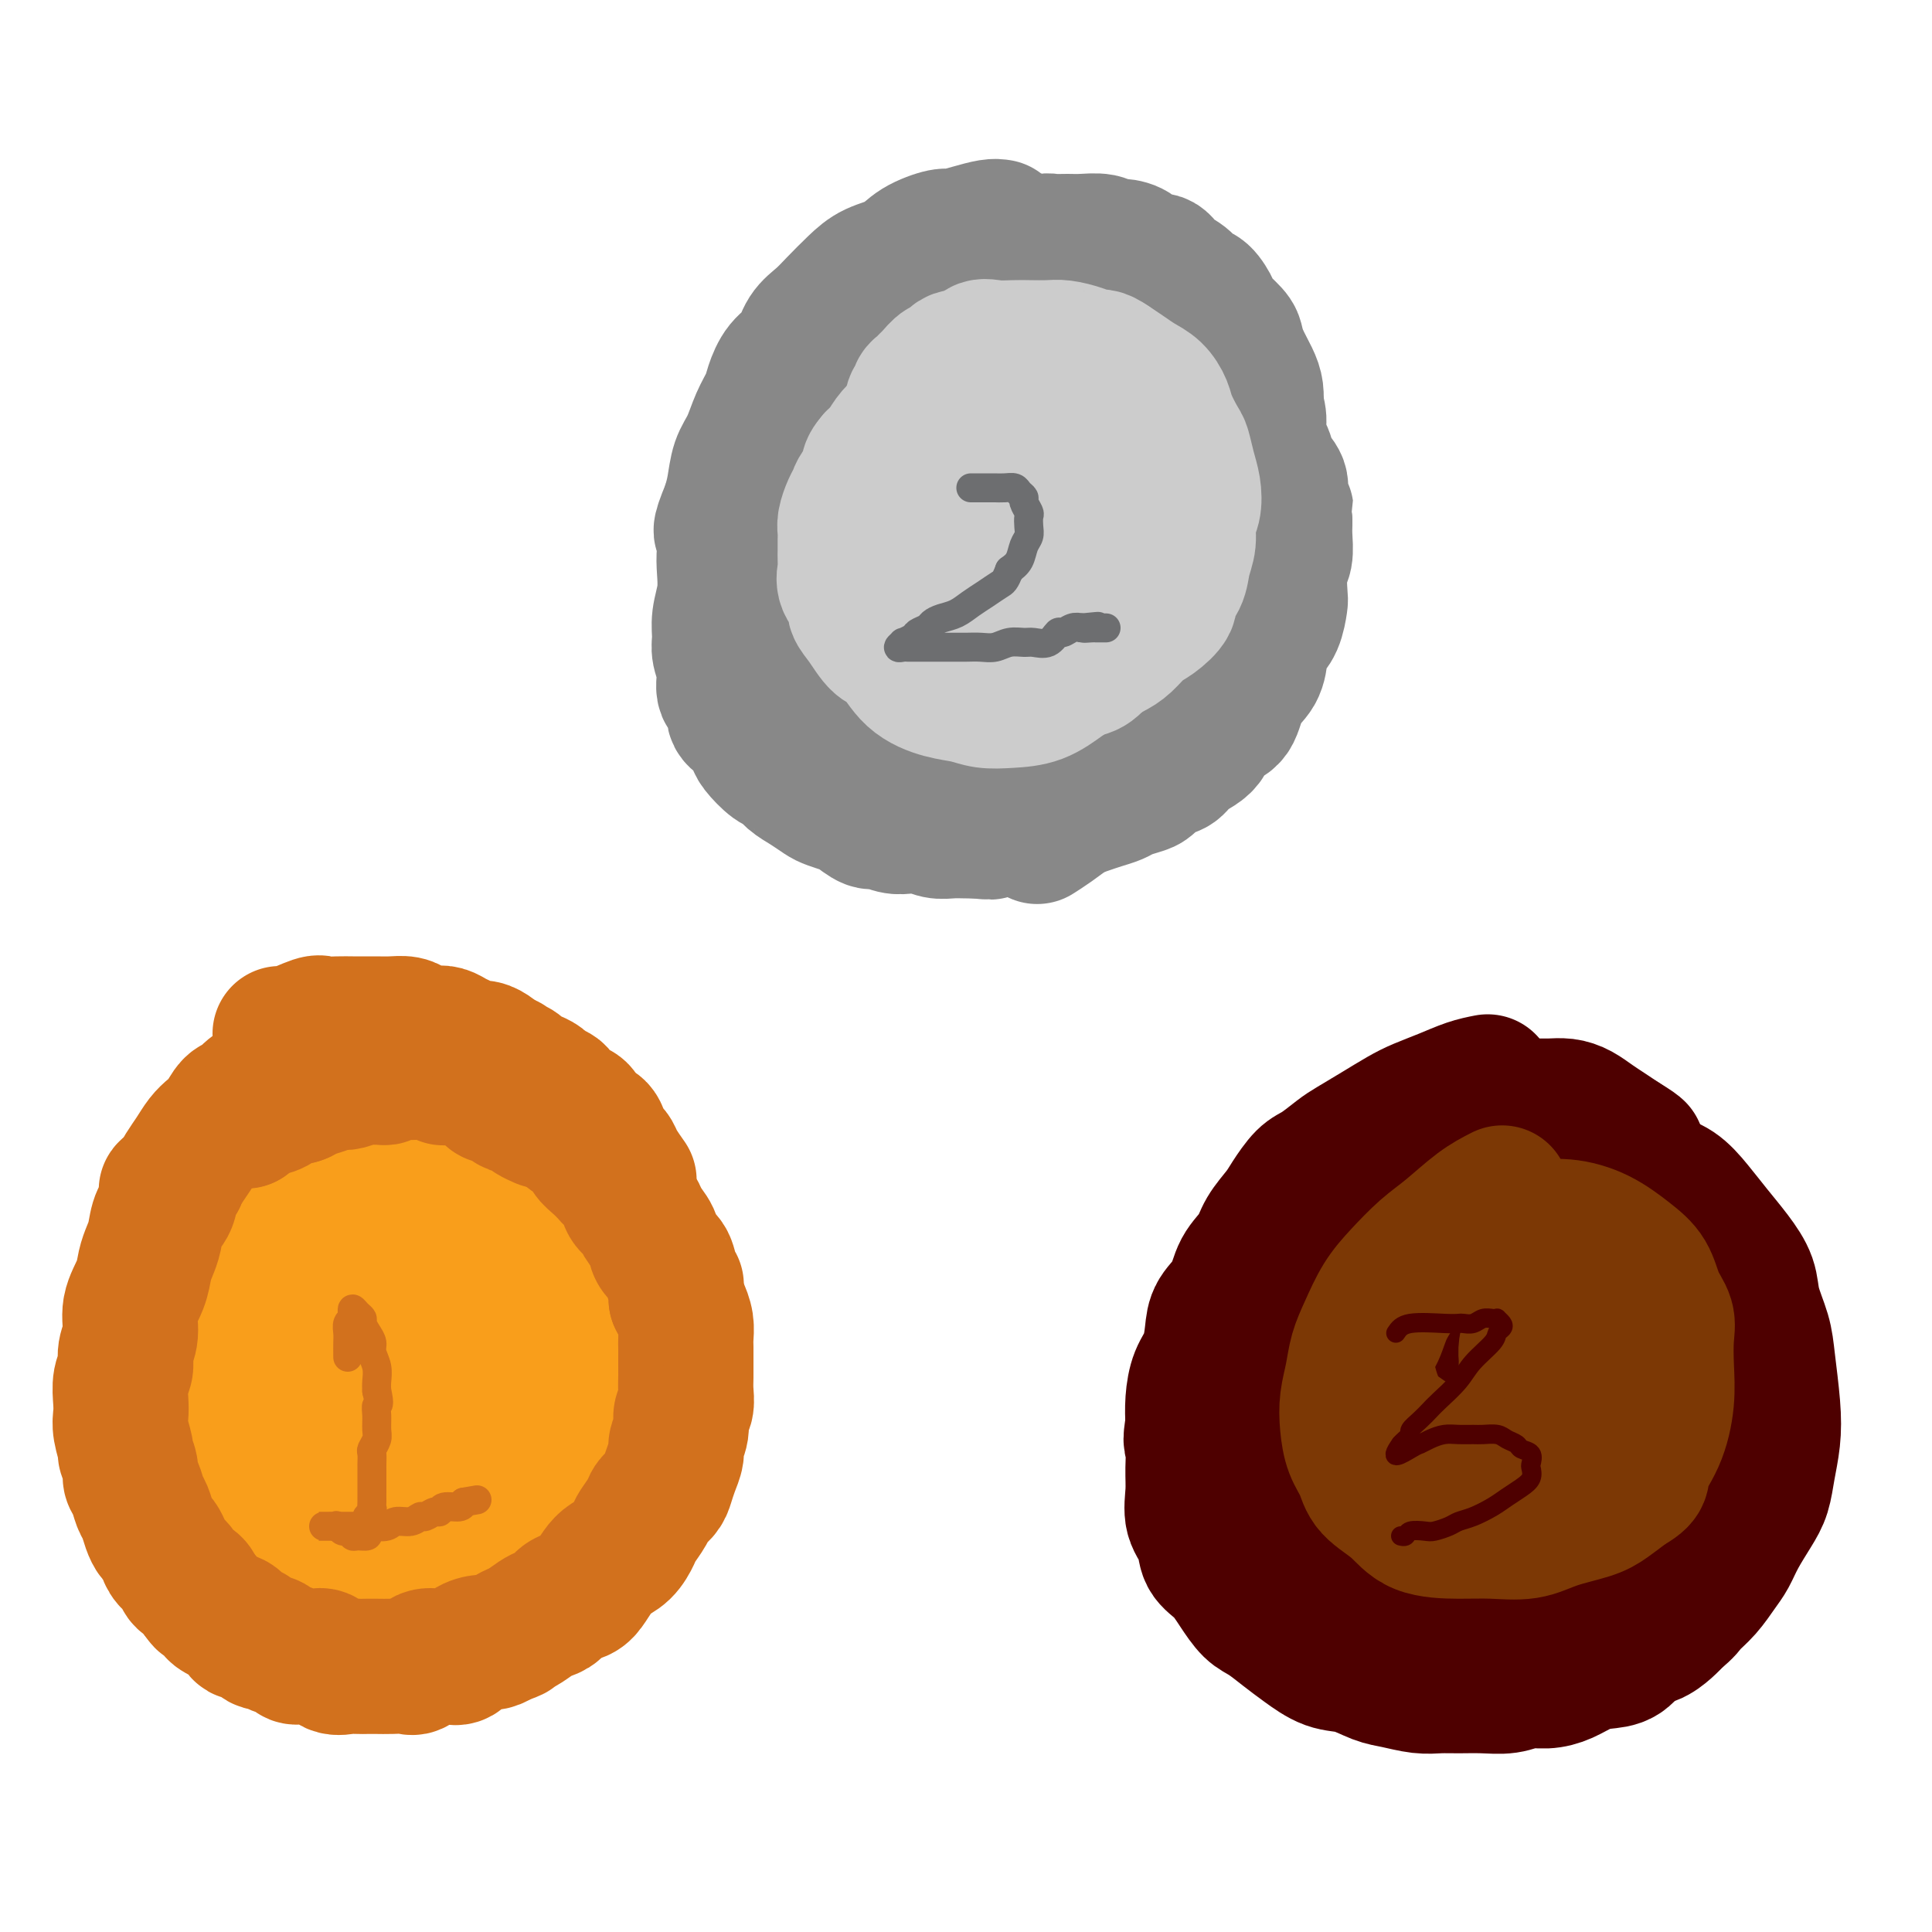 <svg viewBox='0 0 400 400' version='1.1' xmlns='http://www.w3.org/2000/svg' xmlns:xlink='http://www.w3.org/1999/xlink'><g fill='none' stroke='#F99E1B' stroke-width='28' stroke-linecap='round' stroke-linejoin='round'><path d='M68,227c-0.275,-0.103 -0.550,-0.206 -1,0c-0.450,0.206 -1.074,0.722 -2,1c-0.926,0.278 -2.153,0.318 -3,1c-0.847,0.682 -1.315,2.006 -2,3c-0.685,0.994 -1.586,1.660 -2,2c-0.414,0.340 -0.342,0.355 -1,1c-0.658,0.645 -2.046,1.920 -3,3c-0.954,1.080 -1.473,1.966 -2,3c-0.527,1.034 -1.062,2.216 -2,3c-0.938,0.784 -2.279,1.172 -3,2c-0.721,0.828 -0.822,2.098 -1,3c-0.178,0.902 -0.433,1.435 -1,2c-0.567,0.565 -1.448,1.161 -2,2c-0.552,0.839 -0.776,1.919 -1,3'/><path d='M42,256c-3.267,4.491 -1.434,2.218 -1,2c0.434,-0.218 -0.533,1.620 -1,3c-0.467,1.380 -0.436,2.302 -1,3c-0.564,0.698 -1.724,1.172 -2,2c-0.276,0.828 0.334,2.010 0,3c-0.334,0.990 -1.610,1.788 -2,3c-0.390,1.212 0.106,2.837 0,4c-0.106,1.163 -0.813,1.864 -1,3c-0.187,1.136 0.145,2.707 0,4c-0.145,1.293 -0.768,2.309 -1,3c-0.232,0.691 -0.072,1.056 0,2c0.072,0.944 0.056,2.467 0,4c-0.056,1.533 -0.150,3.077 0,4c0.150,0.923 0.546,1.226 1,2c0.454,0.774 0.966,2.020 1,3c0.034,0.980 -0.409,1.693 0,3c0.409,1.307 1.670,3.206 2,4c0.330,0.794 -0.271,0.482 0,1c0.271,0.518 1.412,1.867 2,3c0.588,1.133 0.622,2.051 1,3c0.378,0.949 1.101,1.931 2,3c0.899,1.069 1.973,2.227 3,3c1.027,0.773 2.006,1.161 3,2c0.994,0.839 2.001,2.127 3,3c0.999,0.873 1.988,1.329 3,2c1.012,0.671 2.047,1.557 3,2c0.953,0.443 1.824,0.445 3,1c1.176,0.555 2.655,1.664 4,2c1.345,0.336 2.554,-0.102 4,0c1.446,0.102 3.127,0.743 5,1c1.873,0.257 3.936,0.128 6,0'/><path d='M79,334c4.100,0.623 3.352,0.182 4,0c0.648,-0.182 2.694,-0.103 4,0c1.306,0.103 1.873,0.232 3,0c1.127,-0.232 2.813,-0.826 4,-1c1.187,-0.174 1.875,0.070 3,0c1.125,-0.070 2.688,-0.456 4,-1c1.312,-0.544 2.372,-1.248 4,-2c1.628,-0.752 3.825,-1.552 5,-2c1.175,-0.448 1.330,-0.543 2,-1c0.670,-0.457 1.856,-1.277 3,-2c1.144,-0.723 2.247,-1.349 3,-2c0.753,-0.651 1.157,-1.329 2,-2c0.843,-0.671 2.127,-1.337 3,-2c0.873,-0.663 1.337,-1.322 2,-2c0.663,-0.678 1.526,-1.373 2,-2c0.474,-0.627 0.561,-1.186 1,-2c0.439,-0.814 1.231,-1.884 2,-3c0.769,-1.116 1.515,-2.279 2,-3c0.485,-0.721 0.708,-1.001 1,-2c0.292,-0.999 0.653,-2.718 1,-4c0.347,-1.282 0.682,-2.128 1,-3c0.318,-0.872 0.621,-1.769 1,-3c0.379,-1.231 0.836,-2.797 1,-4c0.164,-1.203 0.036,-2.044 0,-3c-0.036,-0.956 0.020,-2.027 0,-3c-0.020,-0.973 -0.117,-1.849 0,-3c0.117,-1.151 0.449,-2.576 0,-4c-0.449,-1.424 -1.677,-2.846 -2,-4c-0.323,-1.154 0.259,-2.042 0,-3c-0.259,-0.958 -1.360,-1.988 -2,-3c-0.640,-1.012 -0.820,-2.006 -1,-3'/><path d='M132,265c-1.136,-4.723 -1.477,-3.530 -2,-4c-0.523,-0.470 -1.227,-2.604 -2,-4c-0.773,-1.396 -1.615,-2.054 -2,-3c-0.385,-0.946 -0.315,-2.179 -1,-3c-0.685,-0.821 -2.126,-1.231 -3,-2c-0.874,-0.769 -1.182,-1.896 -2,-3c-0.818,-1.104 -2.147,-2.183 -3,-3c-0.853,-0.817 -1.229,-1.370 -2,-2c-0.771,-0.630 -1.937,-1.337 -3,-2c-1.063,-0.663 -2.024,-1.282 -3,-2c-0.976,-0.718 -1.967,-1.536 -3,-2c-1.033,-0.464 -2.109,-0.573 -3,-1c-0.891,-0.427 -1.596,-1.172 -3,-2c-1.404,-0.828 -3.506,-1.738 -5,-2c-1.494,-0.262 -2.381,0.126 -3,0c-0.619,-0.126 -0.971,-0.766 -2,-1c-1.029,-0.234 -2.735,-0.063 -4,0c-1.265,0.063 -2.089,0.019 -3,0c-0.911,-0.019 -1.910,-0.012 -3,0c-1.090,0.012 -2.270,0.031 -3,0c-0.730,-0.031 -1.011,-0.111 -2,0c-0.989,0.111 -2.687,0.413 -4,1c-1.313,0.587 -2.242,1.458 -3,2c-0.758,0.542 -1.344,0.754 -2,1c-0.656,0.246 -1.382,0.527 -2,1c-0.618,0.473 -1.129,1.137 -2,2c-0.871,0.863 -2.104,1.925 -3,3c-0.896,1.075 -1.457,2.165 -2,3c-0.543,0.835 -1.069,1.417 -2,2c-0.931,0.583 -2.266,1.167 -3,2c-0.734,0.833 -0.867,1.917 -1,3'/><path d='M51,249c-3.293,3.232 -1.526,1.810 -1,2c0.526,0.190 -0.188,1.990 -1,3c-0.812,1.010 -1.720,1.230 -2,2c-0.280,0.770 0.068,2.089 0,3c-0.068,0.911 -0.553,1.414 -1,2c-0.447,0.586 -0.856,1.255 -1,2c-0.144,0.745 -0.025,1.565 0,2c0.025,0.435 -0.046,0.484 0,1c0.046,0.516 0.208,1.500 0,2c-0.208,0.500 -0.788,0.515 -1,1c-0.212,0.485 -0.057,1.440 0,2c0.057,0.560 0.016,0.727 0,1c-0.016,0.273 -0.005,0.654 0,1c0.005,0.346 0.005,0.657 0,1c-0.005,0.343 -0.015,0.719 0,1c0.015,0.281 0.056,0.467 0,1c-0.056,0.533 -0.207,1.413 0,2c0.207,0.587 0.774,0.882 1,1c0.226,0.118 0.113,0.059 0,0'/><path d='M97,246c-1.180,0.269 -2.360,0.539 -4,1c-1.640,0.461 -3.741,1.114 -5,2c-1.259,0.886 -1.677,2.005 -3,3c-1.323,0.995 -3.552,1.868 -5,3c-1.448,1.132 -2.115,2.525 -3,4c-0.885,1.475 -1.988,3.032 -3,5c-1.012,1.968 -1.933,4.346 -3,7c-1.067,2.654 -2.280,5.585 -3,9c-0.720,3.415 -0.948,7.316 -1,11c-0.052,3.684 0.071,7.153 0,10c-0.071,2.847 -0.335,5.072 0,7c0.335,1.928 1.268,3.557 2,5c0.732,1.443 1.261,2.698 3,4c1.739,1.302 4.687,2.649 8,4c3.313,1.351 6.991,2.705 10,3c3.009,0.295 5.347,-0.469 8,-1c2.653,-0.531 5.620,-0.830 8,-2c2.380,-1.170 4.174,-3.210 6,-5c1.826,-1.790 3.684,-3.328 5,-5c1.316,-1.672 2.090,-3.478 3,-6c0.910,-2.522 1.955,-5.761 3,-9'/><path d='M123,296c1.127,-3.829 0.943,-5.901 1,-8c0.057,-2.099 0.354,-4.224 0,-6c-0.354,-1.776 -1.360,-3.204 -2,-5c-0.640,-1.796 -0.916,-3.959 -2,-6c-1.084,-2.041 -2.977,-3.958 -5,-6c-2.023,-2.042 -4.178,-4.208 -6,-6c-1.822,-1.792 -3.313,-3.209 -5,-4c-1.687,-0.791 -3.570,-0.957 -5,-1c-1.430,-0.043 -2.406,0.037 -4,0c-1.594,-0.037 -3.807,-0.191 -6,0c-2.193,0.191 -4.368,0.729 -6,1c-1.632,0.271 -2.721,0.276 -4,1c-1.279,0.724 -2.748,2.166 -4,3c-1.252,0.834 -2.286,1.059 -3,2c-0.714,0.941 -1.106,2.598 -2,4c-0.894,1.402 -2.288,2.548 -3,4c-0.712,1.452 -0.740,3.210 -1,5c-0.260,1.790 -0.751,3.612 -1,6c-0.249,2.388 -0.257,5.343 0,8c0.257,2.657 0.779,5.017 1,7c0.221,1.983 0.140,3.590 1,5c0.860,1.410 2.662,2.624 4,4c1.338,1.376 2.211,2.914 4,4c1.789,1.086 4.493,1.719 7,2c2.507,0.281 4.817,0.211 7,0c2.183,-0.211 4.238,-0.562 6,-1c1.762,-0.438 3.229,-0.963 5,-2c1.771,-1.037 3.846,-2.587 5,-4c1.154,-1.413 1.388,-2.688 2,-4c0.612,-1.312 1.604,-2.661 2,-4c0.396,-1.339 0.198,-2.670 0,-4'/><path d='M109,291c1.313,-3.718 0.095,-5.013 -1,-7c-1.095,-1.987 -2.068,-4.665 -3,-7c-0.932,-2.335 -1.823,-4.326 -3,-6c-1.177,-1.674 -2.639,-3.030 -4,-4c-1.361,-0.970 -2.621,-1.553 -4,-2c-1.379,-0.447 -2.879,-0.757 -5,-1c-2.121,-0.243 -4.865,-0.418 -7,0c-2.135,0.418 -3.661,1.431 -6,3c-2.339,1.569 -5.492,3.694 -8,6c-2.508,2.306 -4.372,4.791 -6,7c-1.628,2.209 -3.021,4.141 -4,6c-0.979,1.859 -1.545,3.645 -2,5c-0.455,1.355 -0.800,2.279 -1,3c-0.200,0.721 -0.256,1.239 0,2c0.256,0.761 0.825,1.766 2,3c1.175,1.234 2.956,2.698 6,4c3.044,1.302 7.349,2.443 12,3c4.651,0.557 9.646,0.531 14,0c4.354,-0.531 8.066,-1.565 11,-3c2.934,-1.435 5.089,-3.269 7,-5c1.911,-1.731 3.579,-3.360 5,-5c1.421,-1.640 2.597,-3.293 3,-5c0.403,-1.707 0.035,-3.469 0,-5c-0.035,-1.531 0.264,-2.830 0,-4c-0.264,-1.170 -1.092,-2.209 -2,-3c-0.908,-0.791 -1.898,-1.334 -3,-2c-1.102,-0.666 -2.317,-1.455 -3,-2c-0.683,-0.545 -0.832,-0.847 -2,-1c-1.168,-0.153 -3.353,-0.157 -5,0c-1.647,0.157 -2.756,0.473 -4,1c-1.244,0.527 -2.622,1.263 -4,2'/><path d='M92,274c-3.061,0.784 -3.213,1.743 -4,3c-0.787,1.257 -2.208,2.812 -3,4c-0.792,1.188 -0.953,2.010 -1,3c-0.047,0.990 0.021,2.147 0,3c-0.021,0.853 -0.130,1.403 0,2c0.130,0.597 0.500,1.240 1,2c0.500,0.760 1.131,1.638 2,2c0.869,0.362 1.978,0.209 3,0c1.022,-0.209 1.957,-0.475 3,-1c1.043,-0.525 2.193,-1.311 3,-2c0.807,-0.689 1.271,-1.281 2,-2c0.729,-0.719 1.722,-1.565 2,-2c0.278,-0.435 -0.158,-0.459 0,-1c0.158,-0.541 0.912,-1.599 1,-2c0.088,-0.401 -0.490,-0.144 -1,0c-0.510,0.144 -0.953,0.174 -2,0c-1.047,-0.174 -2.697,-0.552 -4,0c-1.303,0.552 -2.260,2.035 -3,3c-0.740,0.965 -1.264,1.414 -2,2c-0.736,0.586 -1.684,1.309 -2,2c-0.316,0.691 0.002,1.349 0,2c-0.002,0.651 -0.323,1.295 0,2c0.323,0.705 1.290,1.473 2,2c0.710,0.527 1.163,0.814 2,1c0.837,0.186 2.056,0.270 3,0c0.944,-0.270 1.612,-0.896 2,-1c0.388,-0.104 0.496,0.312 1,0c0.504,-0.312 1.403,-1.352 2,-2c0.597,-0.648 0.891,-0.905 1,-1c0.109,-0.095 0.031,-0.027 0,0c-0.031,0.027 -0.016,0.014 0,0'/><path d='M89,251c-0.664,-0.091 -1.328,-0.183 -2,0c-0.672,0.183 -1.353,0.640 -2,1c-0.647,0.360 -1.259,0.623 -2,1c-0.741,0.377 -1.612,0.870 -2,1c-0.388,0.130 -0.292,-0.102 -1,0c-0.708,0.102 -2.221,0.538 -3,1c-0.779,0.462 -0.823,0.950 -1,1c-0.177,0.050 -0.485,-0.339 -1,0c-0.515,0.339 -1.236,1.404 -2,2c-0.764,0.596 -1.571,0.722 -2,1c-0.429,0.278 -0.481,0.707 -1,1c-0.519,0.293 -1.505,0.449 -2,1c-0.495,0.551 -0.497,1.496 -1,2c-0.503,0.504 -1.506,0.568 -2,1c-0.494,0.432 -0.479,1.232 -1,2c-0.521,0.768 -1.577,1.505 -2,2c-0.423,0.495 -0.211,0.747 0,1'/><path d='M62,269c-2.785,2.529 -2.248,1.850 -2,2c0.248,0.150 0.206,1.128 0,2c-0.206,0.872 -0.577,1.637 -1,2c-0.423,0.363 -0.898,0.324 -1,1c-0.102,0.676 0.169,2.068 0,3c-0.169,0.932 -0.777,1.404 -1,2c-0.223,0.596 -0.062,1.315 0,2c0.062,0.685 0.023,1.337 0,2c-0.023,0.663 -0.031,1.336 0,2c0.031,0.664 0.102,1.318 0,2c-0.102,0.682 -0.378,1.391 0,2c0.378,0.609 1.410,1.118 2,2c0.590,0.882 0.738,2.138 1,3c0.262,0.862 0.637,1.329 1,2c0.363,0.671 0.712,1.547 1,2c0.288,0.453 0.514,0.485 1,1c0.486,0.515 1.231,1.515 2,2c0.769,0.485 1.561,0.455 2,1c0.439,0.545 0.525,1.667 1,2c0.475,0.333 1.338,-0.121 2,0c0.662,0.121 1.122,0.817 2,1c0.878,0.183 2.173,-0.147 3,0c0.827,0.147 1.185,0.772 2,1c0.815,0.228 2.087,0.061 3,0c0.913,-0.061 1.466,-0.016 2,0c0.534,0.016 1.049,0.001 2,0c0.951,-0.001 2.338,0.011 3,0c0.662,-0.011 0.600,-0.044 1,0c0.400,0.044 1.261,0.166 2,0c0.739,-0.166 1.354,-0.619 2,-1c0.646,-0.381 1.323,-0.691 2,-1'/><path d='M94,306c3.667,-0.167 1.833,-0.083 0,0'/><path d='M86,253c-1.004,0.569 -2.008,1.138 -3,2c-0.992,0.862 -1.971,2.016 -3,3c-1.029,0.984 -2.107,1.798 -3,3c-0.893,1.202 -1.601,2.793 -2,4c-0.399,1.207 -0.489,2.029 -1,3c-0.511,0.971 -1.443,2.091 -2,3c-0.557,0.909 -0.737,1.609 -1,3c-0.263,1.391 -0.607,3.474 -1,5c-0.393,1.526 -0.835,2.496 -1,4c-0.165,1.504 -0.055,3.543 0,5c0.055,1.457 0.054,2.331 0,3c-0.054,0.669 -0.162,1.134 0,2c0.162,0.866 0.595,2.135 1,3c0.405,0.865 0.784,1.328 1,2c0.216,0.672 0.270,1.553 1,2c0.730,0.447 2.138,0.459 3,1c0.862,0.541 1.178,1.609 2,2c0.822,0.391 2.148,0.105 3,0c0.852,-0.105 1.229,-0.028 2,0c0.771,0.028 1.934,0.008 3,0c1.066,-0.008 2.033,-0.004 3,0'/><path d='M88,303c2.667,0.500 1.333,0.250 0,0'/></g>
<g fill='none' stroke='#D2711D' stroke-width='28' stroke-linecap='round' stroke-linejoin='round'><path d='M75,214c-0.804,0.242 -1.609,0.484 -3,1c-1.391,0.516 -3.369,1.307 -5,2c-1.631,0.693 -2.916,1.287 -4,2c-1.084,0.713 -1.967,1.543 -3,2c-1.033,0.457 -2.216,0.540 -3,1c-0.784,0.460 -1.169,1.296 -2,2c-0.831,0.704 -2.110,1.277 -3,2c-0.890,0.723 -1.393,1.596 -2,2c-0.607,0.404 -1.317,0.337 -2,1c-0.683,0.663 -1.338,2.054 -2,3c-0.662,0.946 -1.329,1.447 -2,2c-0.671,0.553 -1.345,1.159 -2,2c-0.655,0.841 -1.292,1.919 -2,3c-0.708,1.081 -1.488,2.166 -2,3c-0.512,0.834 -0.756,1.417 -1,2'/><path d='M37,244c-3.576,3.709 -2.516,1.980 -2,2c0.516,0.020 0.489,1.789 0,3c-0.489,1.211 -1.439,1.862 -2,3c-0.561,1.138 -0.733,2.761 -1,4c-0.267,1.239 -0.631,2.095 -1,3c-0.369,0.905 -0.744,1.859 -1,3c-0.256,1.141 -0.393,2.469 -1,4c-0.607,1.531 -1.683,3.266 -2,5c-0.317,1.734 0.125,3.468 0,5c-0.125,1.532 -0.818,2.861 -1,4c-0.182,1.139 0.146,2.088 0,3c-0.146,0.912 -0.767,1.786 -1,3c-0.233,1.214 -0.078,2.768 0,4c0.078,1.232 0.077,2.144 0,3c-0.077,0.856 -0.232,1.658 0,3c0.232,1.342 0.850,3.226 1,4c0.150,0.774 -0.167,0.438 0,1c0.167,0.562 0.818,2.022 1,3c0.182,0.978 -0.106,1.473 0,2c0.106,0.527 0.606,1.087 1,2c0.394,0.913 0.683,2.180 1,3c0.317,0.820 0.663,1.192 1,2c0.337,0.808 0.667,2.051 1,3c0.333,0.949 0.671,1.605 1,2c0.329,0.395 0.651,0.529 1,1c0.349,0.471 0.727,1.277 1,2c0.273,0.723 0.440,1.362 1,2c0.560,0.638 1.511,1.274 2,2c0.489,0.726 0.516,1.542 1,2c0.484,0.458 1.424,0.560 2,1c0.576,0.440 0.788,1.220 1,2'/><path d='M41,330c1.662,2.283 0.816,0.992 1,1c0.184,0.008 1.396,1.317 2,2c0.604,0.683 0.599,0.741 1,1c0.401,0.259 1.209,0.718 2,1c0.791,0.282 1.564,0.386 2,1c0.436,0.614 0.534,1.737 1,2c0.466,0.263 1.298,-0.333 2,0c0.702,0.333 1.272,1.596 2,2c0.728,0.404 1.613,-0.049 2,0c0.387,0.049 0.278,0.602 1,1c0.722,0.398 2.277,0.640 3,1c0.723,0.360 0.615,0.836 1,1c0.385,0.164 1.262,0.016 2,0c0.738,-0.016 1.338,0.101 2,0c0.662,-0.101 1.385,-0.419 2,0c0.615,0.419 1.123,1.576 2,2c0.877,0.424 2.125,0.114 3,0c0.875,-0.114 1.379,-0.031 2,0c0.621,0.031 1.360,0.010 2,0c0.640,-0.010 1.182,-0.010 2,0c0.818,0.010 1.914,0.031 3,0c1.086,-0.031 2.164,-0.114 3,0c0.836,0.114 1.432,0.425 2,0c0.568,-0.425 1.110,-1.584 2,-2c0.890,-0.416 2.129,-0.087 3,0c0.871,0.087 1.374,-0.067 2,0c0.626,0.067 1.375,0.355 2,0c0.625,-0.355 1.126,-1.353 2,-2c0.874,-0.647 2.120,-0.943 3,-1c0.880,-0.057 1.394,0.127 2,0c0.606,-0.127 1.303,-0.563 2,-1'/><path d='M104,339c3.468,-1.123 2.137,-0.930 2,-1c-0.137,-0.070 0.921,-0.404 2,-1c1.079,-0.596 2.180,-1.454 3,-2c0.820,-0.546 1.360,-0.778 2,-1c0.640,-0.222 1.379,-0.433 2,-1c0.621,-0.567 1.124,-1.489 2,-2c0.876,-0.511 2.125,-0.611 3,-1c0.875,-0.389 1.376,-1.067 2,-2c0.624,-0.933 1.370,-2.122 2,-3c0.630,-0.878 1.142,-1.446 2,-2c0.858,-0.554 2.060,-1.093 3,-2c0.940,-0.907 1.618,-2.183 2,-3c0.382,-0.817 0.470,-1.177 1,-2c0.530,-0.823 1.504,-2.110 2,-3c0.496,-0.890 0.515,-1.383 1,-2c0.485,-0.617 1.435,-1.358 2,-2c0.565,-0.642 0.744,-1.186 1,-2c0.256,-0.814 0.589,-1.899 1,-3c0.411,-1.101 0.898,-2.220 1,-3c0.102,-0.780 -0.183,-1.223 0,-2c0.183,-0.777 0.834,-1.888 1,-3c0.166,-1.112 -0.152,-2.226 0,-3c0.152,-0.774 0.773,-1.208 1,-2c0.227,-0.792 0.061,-1.940 0,-3c-0.061,-1.060 -0.015,-2.030 0,-3c0.015,-0.970 0.001,-1.940 0,-3c-0.001,-1.060 0.011,-2.209 0,-3c-0.011,-0.791 -0.044,-1.222 0,-2c0.044,-0.778 0.166,-1.902 0,-3c-0.166,-1.098 -0.619,-2.171 -1,-3c-0.381,-0.829 -0.691,-1.415 -1,-2'/><path d='M140,269c-0.257,-3.540 0.101,-2.891 0,-3c-0.101,-0.109 -0.661,-0.977 -1,-2c-0.339,-1.023 -0.457,-2.199 -1,-3c-0.543,-0.801 -1.512,-1.225 -2,-2c-0.488,-0.775 -0.497,-1.902 -1,-3c-0.503,-1.098 -1.501,-2.168 -2,-3c-0.499,-0.832 -0.500,-1.426 -1,-2c-0.500,-0.574 -1.498,-1.126 -2,-2c-0.502,-0.874 -0.506,-2.068 -1,-3c-0.494,-0.932 -1.478,-1.600 -2,-2c-0.522,-0.400 -0.581,-0.531 -1,-1c-0.419,-0.469 -1.196,-1.277 -2,-2c-0.804,-0.723 -1.634,-1.360 -2,-2c-0.366,-0.640 -0.268,-1.284 -1,-2c-0.732,-0.716 -2.293,-1.505 -3,-2c-0.707,-0.495 -0.560,-0.694 -1,-1c-0.440,-0.306 -1.469,-0.717 -2,-1c-0.531,-0.283 -0.565,-0.438 -1,-1c-0.435,-0.562 -1.271,-1.530 -2,-2c-0.729,-0.470 -1.350,-0.442 -2,-1c-0.650,-0.558 -1.328,-1.704 -2,-2c-0.672,-0.296 -1.339,0.256 -2,0c-0.661,-0.256 -1.318,-1.322 -2,-2c-0.682,-0.678 -1.390,-0.970 -2,-1c-0.610,-0.030 -1.122,0.202 -2,0c-0.878,-0.202 -2.121,-0.839 -3,-1c-0.879,-0.161 -1.393,0.153 -2,0c-0.607,-0.153 -1.307,-0.773 -2,-1c-0.693,-0.227 -1.379,-0.061 -2,0c-0.621,0.061 -1.177,0.017 -2,0c-0.823,-0.017 -1.911,-0.009 -3,0'/><path d='M86,222c-3.154,-0.463 -2.039,-0.120 -2,0c0.039,0.120 -1.000,0.017 -2,0c-1.000,-0.017 -1.963,0.051 -3,0c-1.037,-0.051 -2.150,-0.221 -3,0c-0.850,0.221 -1.439,0.832 -2,1c-0.561,0.168 -1.095,-0.109 -2,0c-0.905,0.109 -2.181,0.603 -3,1c-0.819,0.397 -1.182,0.698 -2,1c-0.818,0.302 -2.092,0.606 -3,1c-0.908,0.394 -1.452,0.879 -2,1c-0.548,0.121 -1.102,-0.123 -2,0c-0.898,0.123 -2.139,0.611 -3,1c-0.861,0.389 -1.341,0.679 -2,1c-0.659,0.321 -1.496,0.674 -2,1c-0.504,0.326 -0.674,0.626 -1,1c-0.326,0.374 -0.807,0.821 -1,1c-0.193,0.179 -0.096,0.089 0,0'/><path d='M51,232c1.006,-0.797 2.012,-1.593 3,-2c0.988,-0.407 1.958,-0.424 3,-1c1.042,-0.576 2.156,-1.710 3,-2c0.844,-0.290 1.418,0.263 2,0c0.582,-0.263 1.171,-1.342 2,-2c0.829,-0.658 1.898,-0.894 3,-1c1.102,-0.106 2.235,-0.081 3,0c0.765,0.081 1.160,0.219 2,0c0.840,-0.219 2.126,-0.794 3,-1c0.874,-0.206 1.336,-0.041 2,0c0.664,0.041 1.530,-0.042 2,0c0.470,0.042 0.545,0.207 1,0c0.455,-0.207 1.291,-0.788 2,-1c0.709,-0.212 1.292,-0.057 2,0c0.708,0.057 1.540,0.015 2,0c0.460,-0.015 0.547,-0.004 1,0c0.453,0.004 1.272,0.001 2,0c0.728,-0.001 1.364,-0.001 2,0'/><path d='M91,222c3.908,-0.082 1.677,0.714 1,1c-0.677,0.286 0.198,0.063 1,0c0.802,-0.063 1.529,0.035 2,0c0.471,-0.035 0.686,-0.202 1,0c0.314,0.202 0.729,0.775 1,1c0.271,0.225 0.400,0.103 1,0c0.600,-0.103 1.670,-0.186 2,0c0.330,0.186 -0.080,0.641 0,1c0.080,0.359 0.652,0.622 1,1c0.348,0.378 0.473,0.871 1,1c0.527,0.129 1.455,-0.106 2,0c0.545,0.106 0.708,0.553 1,1c0.292,0.447 0.713,0.894 1,1c0.287,0.106 0.442,-0.129 1,0c0.558,0.129 1.521,0.622 2,1c0.479,0.378 0.475,0.640 1,1c0.525,0.360 1.579,0.817 2,1c0.421,0.183 0.211,0.091 0,0'/><path d='M58,214c0.320,0.226 0.641,0.453 2,0c1.359,-0.453 3.758,-1.585 5,-2c1.242,-0.415 1.329,-0.111 2,0c0.671,0.111 1.926,0.030 3,0c1.074,-0.030 1.968,-0.009 3,0c1.032,0.009 2.202,0.005 3,0c0.798,-0.005 1.225,-0.012 2,0c0.775,0.012 1.898,0.042 3,0c1.102,-0.042 2.182,-0.156 3,0c0.818,0.156 1.374,0.581 2,1c0.626,0.419 1.322,0.833 2,1c0.678,0.167 1.336,0.087 2,0c0.664,-0.087 1.332,-0.182 2,0c0.668,0.182 1.334,0.640 2,1c0.666,0.360 1.330,0.621 2,1c0.670,0.379 1.344,0.875 2,1c0.656,0.125 1.292,-0.120 2,0c0.708,0.120 1.488,0.606 2,1c0.512,0.394 0.756,0.697 1,1'/><path d='M103,219c3.281,1.262 1.982,0.915 2,1c0.018,0.085 1.352,0.600 2,1c0.648,0.400 0.611,0.685 1,1c0.389,0.315 1.203,0.661 2,1c0.797,0.339 1.578,0.672 2,1c0.422,0.328 0.484,0.650 1,1c0.516,0.350 1.486,0.727 2,1c0.514,0.273 0.570,0.441 1,1c0.430,0.559 1.232,1.510 2,2c0.768,0.490 1.501,0.520 2,1c0.499,0.480 0.764,1.410 1,2c0.236,0.590 0.445,0.840 1,1c0.555,0.160 1.457,0.229 2,1c0.543,0.771 0.727,2.242 1,3c0.273,0.758 0.634,0.803 1,1c0.366,0.197 0.737,0.548 1,1c0.263,0.452 0.417,1.006 1,2c0.583,0.994 1.595,2.427 2,3c0.405,0.573 0.202,0.287 0,0'/></g>
<g fill='none' stroke='#D2711D' stroke-width='6' stroke-linecap='round' stroke-linejoin='round'><path d='M72,281c-0.008,-1.095 -0.016,-2.191 0,-3c0.016,-0.809 0.056,-1.332 0,-2c-0.056,-0.668 -0.208,-1.483 0,-2c0.208,-0.517 0.778,-0.738 1,-1c0.222,-0.262 0.097,-0.565 0,-1c-0.097,-0.435 -0.167,-1.000 0,-1c0.167,0.000 0.571,0.567 1,1c0.429,0.433 0.885,0.734 1,1c0.115,0.266 -0.109,0.497 0,1c0.109,0.503 0.551,1.279 1,2c0.449,0.721 0.905,1.387 1,2c0.095,0.613 -0.170,1.175 0,2c0.170,0.825 0.777,1.914 1,3c0.223,1.086 0.064,2.167 0,3c-0.064,0.833 -0.032,1.416 0,2'/><path d='M78,288c0.772,3.230 0.203,2.806 0,3c-0.203,0.194 -0.040,1.006 0,2c0.040,0.994 -0.042,2.168 0,3c0.042,0.832 0.207,1.321 0,2c-0.207,0.679 -0.788,1.548 -1,2c-0.212,0.452 -0.057,0.488 0,1c0.057,0.512 0.015,1.502 0,2c-0.015,0.498 -0.004,0.504 0,1c0.004,0.496 0.001,1.481 0,2c-0.001,0.519 0.001,0.573 0,1c-0.001,0.427 -0.004,1.228 0,2c0.004,0.772 0.015,1.516 0,2c-0.015,0.484 -0.057,0.708 0,1c0.057,0.292 0.211,0.652 0,1c-0.211,0.348 -0.789,0.684 -1,1c-0.211,0.316 -0.055,0.610 0,1c0.055,0.390 0.008,0.875 0,1c-0.008,0.125 0.023,-0.109 0,0c-0.023,0.109 -0.100,0.561 0,1c0.100,0.439 0.378,0.864 0,1c-0.378,0.136 -1.411,-0.019 -2,0c-0.589,0.019 -0.735,0.211 -1,0c-0.265,-0.211 -0.648,-0.826 -1,-1c-0.352,-0.174 -0.672,0.093 -1,0c-0.328,-0.093 -0.664,-0.547 -1,-1'/><path d='M70,316c-0.881,-0.309 -0.083,-0.083 0,0c0.083,0.083 -0.549,0.022 -1,0c-0.451,-0.022 -0.721,-0.006 -1,0c-0.279,0.006 -0.566,0.002 -1,0c-0.434,-0.002 -1.015,-0.000 -1,0c0.015,0.000 0.627,0.000 1,0c0.373,-0.000 0.507,-0.000 1,0c0.493,0.000 1.343,0.001 2,0c0.657,-0.001 1.120,-0.004 2,0c0.880,0.004 2.179,0.016 3,0c0.821,-0.016 1.166,-0.061 2,0c0.834,0.061 2.159,0.228 3,0c0.841,-0.228 1.199,-0.850 2,-1c0.801,-0.150 2.046,0.171 3,0c0.954,-0.171 1.615,-0.834 2,-1c0.385,-0.166 0.492,0.167 1,0c0.508,-0.167 1.418,-0.832 2,-1c0.582,-0.168 0.836,0.161 1,0c0.164,-0.161 0.236,-0.813 1,-1c0.764,-0.187 2.218,0.089 3,0c0.782,-0.089 0.891,-0.545 1,-1'/><path d='M96,311c4.833,-0.833 2.417,-0.417 0,0'/></g>
<g fill='none' stroke='#888888' stroke-width='28' stroke-linecap='round' stroke-linejoin='round'><path d='M207,47c-0.507,-0.080 -1.013,-0.160 -2,0c-0.987,0.160 -2.454,0.561 -4,1c-1.546,0.439 -3.172,0.918 -4,1c-0.828,0.082 -0.857,-0.233 -2,0c-1.143,0.233 -3.401,1.014 -5,2c-1.599,0.986 -2.538,2.179 -4,3c-1.462,0.821 -3.445,1.272 -5,2c-1.555,0.728 -2.681,1.735 -4,3c-1.319,1.265 -2.832,2.788 -4,4c-1.168,1.212 -1.990,2.113 -3,3c-1.010,0.887 -2.206,1.759 -3,3c-0.794,1.241 -1.185,2.851 -2,4c-0.815,1.149 -2.052,1.837 -3,3c-0.948,1.163 -1.606,2.802 -2,4c-0.394,1.198 -0.525,1.955 -1,3c-0.475,1.045 -1.293,2.380 -2,4c-0.707,1.620 -1.303,3.527 -2,5c-0.697,1.473 -1.495,2.512 -2,4c-0.505,1.488 -0.716,3.425 -1,5c-0.284,1.575 -0.642,2.787 -1,4'/><path d='M151,105c-2.703,6.507 -1.460,4.774 -1,5c0.460,0.226 0.138,2.409 0,4c-0.138,1.591 -0.091,2.588 0,4c0.091,1.412 0.225,3.237 0,5c-0.225,1.763 -0.808,3.463 -1,5c-0.192,1.537 0.009,2.910 0,4c-0.009,1.090 -0.228,1.896 0,3c0.228,1.104 0.904,2.507 1,4c0.096,1.493 -0.388,3.075 0,4c0.388,0.925 1.646,1.191 2,2c0.354,0.809 -0.197,2.161 0,3c0.197,0.839 1.141,1.166 2,2c0.859,0.834 1.633,2.177 2,3c0.367,0.823 0.328,1.126 1,2c0.672,0.874 2.057,2.318 3,3c0.943,0.682 1.445,0.602 2,1c0.555,0.398 1.164,1.273 2,2c0.836,0.727 1.899,1.307 3,2c1.101,0.693 2.238,1.500 3,2c0.762,0.500 1.148,0.693 2,1c0.852,0.307 2.171,0.727 3,1c0.829,0.273 1.170,0.399 2,1c0.830,0.601 2.151,1.677 3,2c0.849,0.323 1.228,-0.106 2,0c0.772,0.106 1.939,0.746 3,1c1.061,0.254 2.017,0.121 3,0c0.983,-0.121 1.993,-0.228 3,0c1.007,0.228 2.012,0.793 3,1c0.988,0.207 1.958,0.056 3,0c1.042,-0.056 2.155,-0.016 3,0c0.845,0.016 1.423,0.008 2,0'/><path d='M202,172c3.940,0.375 2.789,0.311 3,0c0.211,-0.311 1.785,-0.871 3,-1c1.215,-0.129 2.072,0.173 3,0c0.928,-0.173 1.928,-0.820 3,-1c1.072,-0.180 2.215,0.106 3,0c0.785,-0.106 1.211,-0.606 2,-1c0.789,-0.394 1.939,-0.683 3,-1c1.061,-0.317 2.031,-0.663 3,-1c0.969,-0.337 1.936,-0.667 3,-1c1.064,-0.333 2.223,-0.671 3,-1c0.777,-0.329 1.171,-0.651 2,-1c0.829,-0.349 2.094,-0.726 3,-1c0.906,-0.274 1.454,-0.444 2,-1c0.546,-0.556 1.091,-1.499 2,-2c0.909,-0.501 2.182,-0.561 3,-1c0.818,-0.439 1.182,-1.256 2,-2c0.818,-0.744 2.091,-1.417 3,-2c0.909,-0.583 1.455,-1.078 2,-2c0.545,-0.922 1.088,-2.270 2,-3c0.912,-0.730 2.194,-0.842 3,-2c0.806,-1.158 1.137,-3.361 2,-5c0.863,-1.639 2.259,-2.712 3,-4c0.741,-1.288 0.826,-2.789 1,-4c0.174,-1.211 0.438,-2.131 1,-3c0.562,-0.869 1.422,-1.687 2,-3c0.578,-1.313 0.873,-3.121 1,-4c0.127,-0.879 0.087,-0.829 0,-2c-0.087,-1.171 -0.219,-3.561 0,-5c0.219,-1.439 0.790,-1.926 1,-3c0.210,-1.074 0.060,-2.735 0,-4c-0.060,-1.265 -0.030,-2.132 0,-3'/><path d='M266,108c0.378,-3.558 0.323,-1.953 0,-2c-0.323,-0.047 -0.916,-1.744 -1,-3c-0.084,-1.256 0.339,-2.070 0,-3c-0.339,-0.930 -1.442,-1.977 -2,-3c-0.558,-1.023 -0.572,-2.021 -1,-3c-0.428,-0.979 -1.270,-1.938 -2,-3c-0.730,-1.062 -1.350,-2.228 -2,-3c-0.650,-0.772 -1.332,-1.151 -2,-2c-0.668,-0.849 -1.323,-2.170 -2,-3c-0.677,-0.830 -1.377,-1.171 -2,-2c-0.623,-0.829 -1.168,-2.147 -2,-3c-0.832,-0.853 -1.951,-1.240 -3,-2c-1.049,-0.760 -2.028,-1.894 -3,-3c-0.972,-1.106 -1.936,-2.184 -3,-3c-1.064,-0.816 -2.227,-1.369 -3,-2c-0.773,-0.631 -1.154,-1.339 -2,-2c-0.846,-0.661 -2.156,-1.276 -3,-2c-0.844,-0.724 -1.221,-1.556 -2,-2c-0.779,-0.444 -1.958,-0.501 -3,-1c-1.042,-0.499 -1.947,-1.440 -3,-2c-1.053,-0.560 -2.255,-0.739 -3,-1c-0.745,-0.261 -1.035,-0.606 -2,-1c-0.965,-0.394 -2.607,-0.838 -4,-1c-1.393,-0.162 -2.536,-0.040 -4,0c-1.464,0.040 -3.248,-0.000 -5,0c-1.752,0.000 -3.473,0.041 -5,0c-1.527,-0.041 -2.859,-0.163 -4,0c-1.141,0.163 -2.089,0.611 -3,1c-0.911,0.389 -1.784,0.720 -3,1c-1.216,0.280 -2.776,0.509 -4,1c-1.224,0.491 -2.112,1.246 -3,2'/><path d='M185,61c-2.530,1.365 -2.355,2.278 -3,3c-0.645,0.722 -2.111,1.252 -3,2c-0.889,0.748 -1.201,1.712 -2,3c-0.799,1.288 -2.085,2.899 -3,4c-0.915,1.101 -1.458,1.693 -2,3c-0.542,1.307 -1.084,3.328 -2,5c-0.916,1.672 -2.206,2.994 -3,5c-0.794,2.006 -1.092,4.695 -2,7c-0.908,2.305 -2.427,4.224 -3,6c-0.573,1.776 -0.200,3.407 0,5c0.200,1.593 0.227,3.148 0,5c-0.227,1.852 -0.708,4.000 -1,6c-0.292,2.000 -0.396,3.850 0,6c0.396,2.150 1.290,4.598 2,7c0.710,2.402 1.235,4.758 2,7c0.765,2.242 1.772,4.369 3,6c1.228,1.631 2.679,2.767 4,4c1.321,1.233 2.512,2.565 4,4c1.488,1.435 3.274,2.974 6,4c2.726,1.026 6.393,1.538 10,2c3.607,0.462 7.155,0.875 10,1c2.845,0.125 4.987,-0.036 7,0c2.013,0.036 3.897,0.269 6,0c2.103,-0.269 4.426,-1.039 7,-2c2.574,-0.961 5.401,-2.112 8,-4c2.599,-1.888 4.972,-4.513 7,-7c2.028,-2.487 3.712,-4.835 5,-7c1.288,-2.165 2.180,-4.147 3,-6c0.820,-1.853 1.567,-3.576 2,-5c0.433,-1.424 0.552,-2.550 1,-4c0.448,-1.450 1.224,-3.225 2,-5'/><path d='M250,116c2.048,-5.223 0.666,-4.781 0,-6c-0.666,-1.219 -0.618,-4.099 -1,-6c-0.382,-1.901 -1.196,-2.823 -2,-4c-0.804,-1.177 -1.600,-2.609 -2,-4c-0.400,-1.391 -0.405,-2.742 -1,-4c-0.595,-1.258 -1.778,-2.422 -3,-4c-1.222,-1.578 -2.481,-3.571 -4,-5c-1.519,-1.429 -3.299,-2.294 -5,-3c-1.701,-0.706 -3.324,-1.252 -5,-2c-1.676,-0.748 -3.404,-1.698 -5,-2c-1.596,-0.302 -3.058,0.044 -5,0c-1.942,-0.044 -4.362,-0.479 -7,0c-2.638,0.479 -5.493,1.870 -8,3c-2.507,1.130 -4.665,1.998 -7,3c-2.335,1.002 -4.848,2.139 -7,4c-2.152,1.861 -3.944,4.447 -6,8c-2.056,3.553 -4.377,8.072 -6,12c-1.623,3.928 -2.548,7.265 -3,10c-0.452,2.735 -0.432,4.870 0,7c0.432,2.130 1.274,4.256 2,6c0.726,1.744 1.335,3.106 3,5c1.665,1.894 4.386,4.321 7,6c2.614,1.679 5.119,2.609 8,3c2.881,0.391 6.136,0.243 9,0c2.864,-0.243 5.337,-0.580 8,-2c2.663,-1.420 5.516,-3.923 8,-6c2.484,-2.077 4.599,-3.728 6,-6c1.401,-2.272 2.087,-5.166 3,-8c0.913,-2.834 2.054,-5.609 3,-8c0.946,-2.391 1.699,-4.397 2,-6c0.301,-1.603 0.151,-2.801 0,-4'/><path d='M232,103c1.320,-4.593 0.619,-3.074 0,-3c-0.619,0.074 -1.156,-1.295 -2,-2c-0.844,-0.705 -1.996,-0.745 -3,-1c-1.004,-0.255 -1.860,-0.724 -3,-1c-1.140,-0.276 -2.565,-0.357 -5,0c-2.435,0.357 -5.882,1.154 -9,2c-3.118,0.846 -5.908,1.740 -8,3c-2.092,1.260 -3.487,2.885 -5,4c-1.513,1.115 -3.143,1.720 -4,3c-0.857,1.280 -0.940,3.236 -1,5c-0.060,1.764 -0.096,3.335 0,5c0.096,1.665 0.325,3.425 1,5c0.675,1.575 1.797,2.967 3,4c1.203,1.033 2.486,1.708 4,2c1.514,0.292 3.260,0.203 5,0c1.740,-0.203 3.475,-0.518 5,-1c1.525,-0.482 2.842,-1.129 4,-2c1.158,-0.871 2.158,-1.966 3,-3c0.842,-1.034 1.526,-2.007 2,-3c0.474,-0.993 0.739,-2.005 1,-3c0.261,-0.995 0.518,-1.974 0,-3c-0.518,-1.026 -1.813,-2.101 -3,-3c-1.187,-0.899 -2.268,-1.622 -4,-2c-1.732,-0.378 -4.117,-0.410 -6,0c-1.883,0.410 -3.265,1.260 -5,2c-1.735,0.740 -3.824,1.368 -5,2c-1.176,0.632 -1.439,1.269 -2,2c-0.561,0.731 -1.418,1.557 -2,2c-0.582,0.443 -0.887,0.504 -1,1c-0.113,0.496 -0.032,1.427 0,2c0.032,0.573 0.016,0.786 0,1'/><path d='M192,121c-0.787,1.392 -0.255,0.870 0,1c0.255,0.130 0.233,0.910 0,1c-0.233,0.090 -0.677,-0.512 -1,-1c-0.323,-0.488 -0.527,-0.862 -1,-1c-0.473,-0.138 -1.216,-0.040 -3,-2c-1.784,-1.960 -4.607,-5.978 -8,-11c-3.393,-5.022 -7.354,-11.047 -10,-15c-2.646,-3.953 -3.978,-5.833 -5,-7c-1.022,-1.167 -1.735,-1.622 -2,-2c-0.265,-0.378 -0.082,-0.679 0,-1c0.082,-0.321 0.063,-0.662 0,-1c-0.063,-0.338 -0.171,-0.673 0,-1c0.171,-0.327 0.623,-0.647 1,-1c0.377,-0.353 0.681,-0.739 1,-1c0.319,-0.261 0.653,-0.399 1,-1c0.347,-0.601 0.707,-1.667 1,-2c0.293,-0.333 0.519,0.066 1,0c0.481,-0.066 1.218,-0.596 2,-1c0.782,-0.404 1.609,-0.680 2,-1c0.391,-0.320 0.345,-0.682 1,-1c0.655,-0.318 2.011,-0.591 3,-1c0.989,-0.409 1.612,-0.954 2,-1c0.388,-0.046 0.541,0.406 1,0c0.459,-0.406 1.224,-1.670 2,-2c0.776,-0.330 1.561,0.273 2,0c0.439,-0.273 0.530,-1.424 1,-2c0.470,-0.576 1.319,-0.578 2,-1c0.681,-0.422 1.195,-1.263 2,-2c0.805,-0.737 1.903,-1.368 3,-2'/><path d='M190,62c4.005,-2.301 2.016,-1.054 2,-1c-0.016,0.054 1.939,-1.085 3,-2c1.061,-0.915 1.228,-1.607 2,-2c0.772,-0.393 2.151,-0.488 3,-1c0.849,-0.512 1.170,-1.443 2,-2c0.830,-0.557 2.169,-0.742 3,-1c0.831,-0.258 1.152,-0.591 2,-1c0.848,-0.409 2.222,-0.894 3,-1c0.778,-0.106 0.958,0.168 2,0c1.042,-0.168 2.944,-0.778 4,-1c1.056,-0.222 1.266,-0.056 2,0c0.734,0.056 1.991,0.000 3,0c1.009,-0.000 1.769,0.054 3,0c1.231,-0.054 2.934,-0.217 4,0c1.066,0.217 1.497,0.813 2,1c0.503,0.187 1.078,-0.035 2,0c0.922,0.035 2.190,0.327 3,1c0.810,0.673 1.162,1.729 2,2c0.838,0.271 2.164,-0.242 3,0c0.836,0.242 1.184,1.238 2,2c0.816,0.762 2.100,1.291 3,2c0.900,0.709 1.414,1.597 2,2c0.586,0.403 1.242,0.320 2,1c0.758,0.680 1.617,2.124 2,3c0.383,0.876 0.291,1.186 1,2c0.709,0.814 2.218,2.132 3,3c0.782,0.868 0.837,1.285 1,2c0.163,0.715 0.436,1.728 1,3c0.564,1.272 1.421,2.804 2,4c0.579,1.196 0.880,2.056 1,3c0.120,0.944 0.060,1.972 0,3'/><path d='M260,84c1.332,4.051 0.162,4.179 0,5c-0.162,0.821 0.686,2.337 1,4c0.314,1.663 0.096,3.475 0,5c-0.096,1.525 -0.070,2.764 0,4c0.070,1.236 0.185,2.468 0,4c-0.185,1.532 -0.669,3.365 -1,5c-0.331,1.635 -0.510,3.073 -1,5c-0.490,1.927 -1.291,4.344 -2,6c-0.709,1.656 -1.326,2.553 -2,4c-0.674,1.447 -1.407,3.445 -2,5c-0.593,1.555 -1.047,2.667 -2,4c-0.953,1.333 -2.404,2.888 -3,4c-0.596,1.112 -0.337,1.780 -1,3c-0.663,1.220 -2.249,2.992 -3,4c-0.751,1.008 -0.665,1.251 -1,2c-0.335,0.749 -1.089,2.004 -2,3c-0.911,0.996 -1.980,1.733 -3,3c-1.020,1.267 -1.990,3.062 -3,4c-1.010,0.938 -2.058,1.017 -3,2c-0.942,0.983 -1.776,2.870 -3,4c-1.224,1.130 -2.836,1.505 -4,2c-1.164,0.495 -1.879,1.112 -3,2c-1.121,0.888 -2.648,2.047 -4,3c-1.352,0.953 -2.529,1.701 -3,2c-0.471,0.299 -0.235,0.150 0,0'/></g>
<g fill='none' stroke='#CCCCCC' stroke-width='28' stroke-linecap='round' stroke-linejoin='round'><path d='M200,76c-0.584,0.246 -1.169,0.492 -2,1c-0.831,0.508 -1.910,1.277 -3,2c-1.090,0.723 -2.193,1.400 -3,2c-0.807,0.600 -1.319,1.123 -2,2c-0.681,0.877 -1.530,2.108 -2,3c-0.470,0.892 -0.559,1.446 -1,2c-0.441,0.554 -1.232,1.107 -2,2c-0.768,0.893 -1.512,2.127 -2,3c-0.488,0.873 -0.719,1.386 -1,2c-0.281,0.614 -0.611,1.328 -1,2c-0.389,0.672 -0.836,1.300 -1,2c-0.164,0.700 -0.044,1.472 0,2c0.044,0.528 0.012,0.813 0,1c-0.012,0.187 -0.003,0.277 0,1c0.003,0.723 0.001,2.080 0,3c-0.001,0.920 -0.000,1.401 0,2c0.000,0.599 0.000,1.314 0,2c-0.000,0.686 -0.000,1.343 0,2'/><path d='M180,112c-0.225,3.236 0.713,1.826 1,2c0.287,0.174 -0.076,1.932 0,3c0.076,1.068 0.593,1.444 1,2c0.407,0.556 0.706,1.291 1,2c0.294,0.709 0.585,1.394 1,2c0.415,0.606 0.955,1.135 1,2c0.045,0.865 -0.406,2.067 0,3c0.406,0.933 1.668,1.597 2,2c0.332,0.403 -0.267,0.546 0,1c0.267,0.454 1.401,1.221 2,2c0.599,0.779 0.663,1.571 1,2c0.337,0.429 0.947,0.496 2,1c1.053,0.504 2.547,1.446 3,2c0.453,0.554 -0.137,0.722 0,1c0.137,0.278 0.999,0.667 2,1c1.001,0.333 2.141,0.611 3,1c0.859,0.389 1.437,0.889 2,1c0.563,0.111 1.110,-0.166 2,0c0.890,0.166 2.124,0.773 3,1c0.876,0.227 1.393,0.072 2,0c0.607,-0.072 1.302,-0.061 2,0c0.698,0.061 1.397,0.170 2,0c0.603,-0.170 1.109,-0.621 2,-1c0.891,-0.379 2.167,-0.686 3,-1c0.833,-0.314 1.224,-0.636 2,-1c0.776,-0.364 1.937,-0.769 3,-1c1.063,-0.231 2.028,-0.288 3,-1c0.972,-0.712 1.951,-2.077 3,-3c1.049,-0.923 2.167,-1.402 3,-2c0.833,-0.598 1.381,-1.314 2,-2c0.619,-0.686 1.310,-1.343 2,-2'/><path d='M236,129c3.593,-2.377 2.077,-1.818 2,-2c-0.077,-0.182 1.285,-1.105 2,-2c0.715,-0.895 0.784,-1.762 1,-3c0.216,-1.238 0.579,-2.848 1,-4c0.421,-1.152 0.898,-1.844 1,-3c0.102,-1.156 -0.172,-2.774 0,-4c0.172,-1.226 0.789,-2.060 1,-3c0.211,-0.940 0.016,-1.985 0,-3c-0.016,-1.015 0.148,-2.000 0,-3c-0.148,-1.000 -0.606,-2.015 -1,-3c-0.394,-0.985 -0.724,-1.941 -1,-3c-0.276,-1.059 -0.500,-2.223 -1,-3c-0.500,-0.777 -1.278,-1.168 -2,-2c-0.722,-0.832 -1.390,-2.107 -2,-3c-0.610,-0.893 -1.164,-1.405 -2,-2c-0.836,-0.595 -1.955,-1.273 -3,-2c-1.045,-0.727 -2.018,-1.501 -3,-2c-0.982,-0.499 -1.975,-0.722 -3,-1c-1.025,-0.278 -2.084,-0.611 -3,-1c-0.916,-0.389 -1.689,-0.833 -3,-1c-1.311,-0.167 -3.159,-0.056 -5,0c-1.841,0.056 -3.674,0.056 -5,0c-1.326,-0.056 -2.144,-0.167 -3,0c-0.856,0.167 -1.751,0.611 -3,1c-1.249,0.389 -2.851,0.721 -4,1c-1.149,0.279 -1.844,0.504 -3,1c-1.156,0.496 -2.774,1.263 -4,2c-1.226,0.737 -2.061,1.445 -3,2c-0.939,0.555 -1.984,0.957 -3,2c-1.016,1.043 -2.005,2.727 -3,4c-0.995,1.273 -1.998,2.137 -3,3'/><path d='M181,95c-1.975,2.226 -0.911,2.291 -1,3c-0.089,0.709 -1.330,2.063 -2,3c-0.670,0.937 -0.768,1.458 -1,2c-0.232,0.542 -0.598,1.104 -1,2c-0.402,0.896 -0.840,2.127 -1,3c-0.160,0.873 -0.042,1.388 0,2c0.042,0.612 0.009,1.321 0,2c-0.009,0.679 0.005,1.326 0,2c-0.005,0.674 -0.031,1.373 0,2c0.031,0.627 0.119,1.181 0,2c-0.119,0.819 -0.443,1.904 0,3c0.443,1.096 1.654,2.202 2,3c0.346,0.798 -0.174,1.288 0,2c0.174,0.712 1.042,1.648 2,3c0.958,1.352 2.006,3.122 3,4c0.994,0.878 1.934,0.866 3,2c1.066,1.134 2.257,3.414 4,5c1.743,1.586 4.037,2.476 6,3c1.963,0.524 3.597,0.681 5,1c1.403,0.319 2.577,0.801 4,1c1.423,0.199 3.094,0.114 5,0c1.906,-0.114 4.047,-0.257 6,-1c1.953,-0.743 3.716,-2.085 5,-3c1.284,-0.915 2.087,-1.404 3,-2c0.913,-0.596 1.935,-1.298 3,-2c1.065,-0.702 2.172,-1.402 3,-2c0.828,-0.598 1.377,-1.094 2,-2c0.623,-0.906 1.322,-2.222 2,-3c0.678,-0.778 1.336,-1.017 2,-2c0.664,-0.983 1.332,-2.709 2,-4c0.668,-1.291 1.334,-2.145 2,-3'/><path d='M239,121c1.774,-2.637 1.208,-2.228 1,-3c-0.208,-0.772 -0.058,-2.723 0,-4c0.058,-1.277 0.026,-1.879 0,-3c-0.026,-1.121 -0.045,-2.760 0,-4c0.045,-1.240 0.153,-2.080 0,-3c-0.153,-0.920 -0.567,-1.921 -1,-3c-0.433,-1.079 -0.884,-2.237 -2,-3c-1.116,-0.763 -2.896,-1.133 -4,-2c-1.104,-0.867 -1.532,-2.233 -3,-3c-1.468,-0.767 -3.978,-0.937 -6,-1c-2.022,-0.063 -3.558,-0.020 -5,0c-1.442,0.020 -2.792,0.018 -4,0c-1.208,-0.018 -2.275,-0.051 -3,0c-0.725,0.051 -1.108,0.188 -2,1c-0.892,0.812 -2.291,2.300 -3,3c-0.709,0.700 -0.726,0.613 -1,1c-0.274,0.387 -0.805,1.247 -1,2c-0.195,0.753 -0.054,1.397 0,2c0.054,0.603 0.022,1.163 0,2c-0.022,0.837 -0.032,1.949 0,3c0.032,1.051 0.107,2.040 0,3c-0.107,0.960 -0.394,1.892 0,3c0.394,1.108 1.471,2.391 2,3c0.529,0.609 0.512,0.542 1,1c0.488,0.458 1.482,1.440 2,2c0.518,0.560 0.562,0.697 1,1c0.438,0.303 1.272,0.772 2,1c0.728,0.228 1.350,0.216 2,0c0.650,-0.216 1.329,-0.635 2,-1c0.671,-0.365 1.335,-0.676 2,-1c0.665,-0.324 1.333,-0.662 2,-1'/><path d='M221,117c1.359,-0.595 0.758,-0.582 1,-1c0.242,-0.418 1.327,-1.266 2,-2c0.673,-0.734 0.935,-1.352 1,-2c0.065,-0.648 -0.065,-1.324 0,-2c0.065,-0.676 0.327,-1.351 0,-2c-0.327,-0.649 -1.242,-1.273 -2,-2c-0.758,-0.727 -1.358,-1.556 -2,-2c-0.642,-0.444 -1.327,-0.501 -2,-1c-0.673,-0.499 -1.335,-1.439 -2,-2c-0.665,-0.561 -1.332,-0.743 -2,-1c-0.668,-0.257 -1.338,-0.591 -2,-1c-0.662,-0.409 -1.318,-0.895 -2,-1c-0.682,-0.105 -1.390,0.171 -2,0c-0.610,-0.171 -1.121,-0.790 -2,-1c-0.879,-0.210 -2.127,-0.011 -3,0c-0.873,0.011 -1.371,-0.167 -2,0c-0.629,0.167 -1.390,0.677 -2,1c-0.610,0.323 -1.069,0.457 -2,1c-0.931,0.543 -2.333,1.495 -3,2c-0.667,0.505 -0.598,0.562 -1,1c-0.402,0.438 -1.273,1.257 -2,2c-0.727,0.743 -1.309,1.410 -2,2c-0.691,0.590 -1.492,1.102 -2,2c-0.508,0.898 -0.725,2.183 -1,3c-0.275,0.817 -0.609,1.166 -1,2c-0.391,0.834 -0.837,2.152 -1,3c-0.163,0.848 -0.041,1.227 0,2c0.041,0.773 0.001,1.939 0,3c-0.001,1.061 0.038,2.016 0,3c-0.038,0.984 -0.154,1.995 0,3c0.154,1.005 0.577,2.002 1,3'/><path d='M186,130c-0.214,4.003 0.251,3.010 1,3c0.749,-0.010 1.782,0.964 3,2c1.218,1.036 2.620,2.135 4,3c1.380,0.865 2.738,1.497 4,2c1.262,0.503 2.427,0.879 4,1c1.573,0.121 3.554,-0.012 5,0c1.446,0.012 2.358,0.169 4,0c1.642,-0.169 4.014,-0.663 6,-1c1.986,-0.337 3.585,-0.517 5,-1c1.415,-0.483 2.646,-1.269 4,-2c1.354,-0.731 2.830,-1.407 4,-2c1.170,-0.593 2.035,-1.103 3,-2c0.965,-0.897 2.031,-2.182 3,-3c0.969,-0.818 1.842,-1.170 3,-2c1.158,-0.830 2.602,-2.139 3,-3c0.398,-0.861 -0.248,-1.273 0,-2c0.248,-0.727 1.391,-1.768 2,-3c0.609,-1.232 0.686,-2.654 1,-4c0.314,-1.346 0.866,-2.617 1,-4c0.134,-1.383 -0.149,-2.878 0,-4c0.149,-1.122 0.732,-1.870 1,-3c0.268,-1.130 0.223,-2.641 0,-4c-0.223,-1.359 -0.622,-2.565 -1,-4c-0.378,-1.435 -0.733,-3.098 -1,-4c-0.267,-0.902 -0.445,-1.043 -1,-2c-0.555,-0.957 -1.489,-2.732 -2,-4c-0.511,-1.268 -0.601,-2.030 -1,-3c-0.399,-0.970 -1.107,-2.146 -2,-3c-0.893,-0.854 -1.971,-1.384 -3,-2c-1.029,-0.616 -2.008,-1.319 -3,-2c-0.992,-0.681 -1.996,-1.341 -3,-2'/><path d='M230,75c-2.255,-1.574 -2.393,-1.010 -3,-1c-0.607,0.010 -1.684,-0.533 -3,-1c-1.316,-0.467 -2.873,-0.857 -4,-1c-1.127,-0.143 -1.825,-0.041 -3,0c-1.175,0.041 -2.828,0.019 -4,0c-1.172,-0.019 -1.865,-0.035 -3,0c-1.135,0.035 -2.714,0.123 -4,0c-1.286,-0.123 -2.280,-0.455 -3,0c-0.720,0.455 -1.166,1.698 -2,2c-0.834,0.302 -2.055,-0.337 -3,0c-0.945,0.337 -1.615,1.648 -2,2c-0.385,0.352 -0.485,-0.257 -1,0c-0.515,0.257 -1.443,1.378 -2,2c-0.557,0.622 -0.741,0.744 -1,1c-0.259,0.256 -0.591,0.647 -1,1c-0.409,0.353 -0.894,0.669 -1,1c-0.106,0.331 0.167,0.676 0,1c-0.167,0.324 -0.776,0.626 -1,1c-0.224,0.374 -0.064,0.821 0,1c0.064,0.179 0.032,0.089 0,0'/></g>
<g fill='none' stroke='#6D6E70' stroke-width='6' stroke-linecap='round' stroke-linejoin='round'><path d='M201,101c0.101,-0.000 0.202,-0.001 1,0c0.798,0.001 2.294,0.003 3,0c0.706,-0.003 0.624,-0.012 1,0c0.376,0.012 1.210,0.044 2,0c0.790,-0.044 1.536,-0.162 2,0c0.464,0.162 0.646,0.606 1,1c0.354,0.394 0.879,0.738 1,1c0.121,0.262 -0.163,0.440 0,1c0.163,0.560 0.773,1.500 1,2c0.227,0.500 0.073,0.560 0,1c-0.073,0.440 -0.064,1.259 0,2c0.064,0.741 0.182,1.405 0,2c-0.182,0.595 -0.664,1.122 -1,2c-0.336,0.878 -0.524,2.108 -1,3c-0.476,0.892 -1.238,1.446 -2,2'/><path d='M209,118c-0.928,2.439 -1.249,2.537 -2,3c-0.751,0.463 -1.931,1.290 -3,2c-1.069,0.710 -2.025,1.304 -3,2c-0.975,0.696 -1.967,1.496 -3,2c-1.033,0.504 -2.107,0.712 -3,1c-0.893,0.288 -1.606,0.656 -2,1c-0.394,0.344 -0.468,0.666 -1,1c-0.532,0.334 -1.520,0.682 -2,1c-0.480,0.318 -0.451,0.607 -1,1c-0.549,0.393 -1.677,0.890 -2,1c-0.323,0.110 0.157,-0.167 0,0c-0.157,0.167 -0.951,0.777 -1,1c-0.049,0.223 0.647,0.060 1,0c0.353,-0.060 0.363,-0.016 1,0c0.637,0.016 1.903,0.004 3,0c1.097,-0.004 2.026,-0.000 3,0c0.974,0.000 1.993,-0.004 3,0c1.007,0.004 2.003,0.015 3,0c0.997,-0.015 1.995,-0.057 3,0c1.005,0.057 2.016,0.214 3,0c0.984,-0.214 1.941,-0.797 3,-1c1.059,-0.203 2.219,-0.025 3,0c0.781,0.025 1.182,-0.102 2,0c0.818,0.102 2.053,0.433 3,0c0.947,-0.433 1.604,-1.632 2,-2c0.396,-0.368 0.530,0.093 1,0c0.470,-0.093 1.277,-0.741 2,-1c0.723,-0.259 1.361,-0.130 2,0'/><path d='M224,130c6.062,-0.619 2.215,-0.166 1,0c-1.215,0.166 0.200,0.044 1,0c0.800,-0.044 0.985,-0.012 1,0c0.015,0.012 -0.140,0.003 0,0c0.140,-0.003 0.576,-0.001 1,0c0.424,0.001 0.835,0.000 1,0c0.165,-0.000 0.082,-0.000 0,0'/></g>
<g fill='none' stroke='#4E0000' stroke-width='28' stroke-linecap='round' stroke-linejoin='round'><path d='M308,224c-1.252,0.246 -2.504,0.491 -4,1c-1.496,0.509 -3.237,1.281 -5,2c-1.763,0.719 -3.548,1.385 -5,2c-1.452,0.615 -2.570,1.180 -4,2c-1.430,0.820 -3.173,1.894 -5,3c-1.827,1.106 -3.739,2.243 -5,3c-1.261,0.757 -1.870,1.136 -3,2c-1.130,0.864 -2.782,2.215 -4,3c-1.218,0.785 -2.002,1.003 -3,2c-0.998,0.997 -2.211,2.772 -3,4c-0.789,1.228 -1.155,1.910 -2,3c-0.845,1.090 -2.170,2.588 -3,4c-0.830,1.412 -1.164,2.739 -2,4c-0.836,1.261 -2.173,2.455 -3,4c-0.827,1.545 -1.142,3.441 -2,5c-0.858,1.559 -2.258,2.783 -3,4c-0.742,1.217 -0.826,2.428 -1,4c-0.174,1.572 -0.438,3.504 -1,5c-0.562,1.496 -1.420,2.557 -2,4c-0.580,1.443 -0.880,3.270 -1,5c-0.120,1.730 -0.060,3.365 0,5'/><path d='M247,295c-0.771,4.224 -0.199,3.283 0,4c0.199,0.717 0.027,3.091 0,5c-0.027,1.909 0.093,3.353 0,5c-0.093,1.647 -0.398,3.496 0,5c0.398,1.504 1.499,2.662 2,4c0.501,1.338 0.401,2.857 1,4c0.599,1.143 1.896,1.909 3,3c1.104,1.091 2.016,2.507 3,4c0.984,1.493 2.040,3.062 3,4c0.960,0.938 1.823,1.244 3,2c1.177,0.756 2.667,1.961 4,3c1.333,1.039 2.508,1.913 4,3c1.492,1.087 3.301,2.386 5,3c1.699,0.614 3.287,0.543 5,1c1.713,0.457 3.552,1.443 5,2c1.448,0.557 2.504,0.685 4,1c1.496,0.315 3.432,0.818 5,1c1.568,0.182 2.768,0.045 4,0c1.232,-0.045 2.496,0.003 4,0c1.504,-0.003 3.248,-0.055 5,0c1.752,0.055 3.511,0.218 5,0c1.489,-0.218 2.708,-0.819 4,-1c1.292,-0.181 2.656,0.056 4,0c1.344,-0.056 2.667,-0.404 4,-1c1.333,-0.596 2.678,-1.440 4,-2c1.322,-0.560 2.623,-0.835 4,-1c1.377,-0.165 2.830,-0.218 4,-1c1.170,-0.782 2.056,-2.292 3,-3c0.944,-0.708 1.947,-0.614 3,-1c1.053,-0.386 2.158,-1.253 3,-2c0.842,-0.747 1.421,-1.373 2,-2'/><path d='M347,335c2.241,-1.790 2.343,-2.266 3,-3c0.657,-0.734 1.870,-1.725 3,-3c1.130,-1.275 2.176,-2.832 3,-4c0.824,-1.168 1.425,-1.945 2,-3c0.575,-1.055 1.124,-2.388 2,-4c0.876,-1.612 2.078,-3.505 3,-5c0.922,-1.495 1.564,-2.594 2,-4c0.436,-1.406 0.665,-3.119 1,-5c0.335,-1.881 0.776,-3.930 1,-6c0.224,-2.070 0.230,-4.159 0,-7c-0.230,-2.841 -0.697,-6.433 -1,-9c-0.303,-2.567 -0.443,-4.110 -1,-6c-0.557,-1.890 -1.530,-4.125 -2,-6c-0.470,-1.875 -0.435,-3.388 -1,-5c-0.565,-1.612 -1.730,-3.324 -3,-5c-1.270,-1.676 -2.645,-3.318 -4,-5c-1.355,-1.682 -2.691,-3.405 -4,-5c-1.309,-1.595 -2.593,-3.062 -4,-4c-1.407,-0.938 -2.938,-1.345 -4,-2c-1.062,-0.655 -1.653,-1.556 -3,-2c-1.347,-0.444 -3.448,-0.431 -5,-1c-1.552,-0.569 -2.554,-1.721 -4,-2c-1.446,-0.279 -3.337,0.316 -5,0c-1.663,-0.316 -3.098,-1.543 -5,-2c-1.902,-0.457 -4.273,-0.145 -6,0c-1.727,0.145 -2.812,0.122 -4,0c-1.188,-0.122 -2.478,-0.342 -4,0c-1.522,0.342 -3.274,1.246 -5,2c-1.726,0.754 -3.426,1.357 -5,2c-1.574,0.643 -3.021,1.327 -5,3c-1.979,1.673 -4.489,4.337 -7,7'/><path d='M285,251c-4.857,3.568 -5.998,5.488 -8,8c-2.002,2.512 -4.863,5.616 -7,9c-2.137,3.384 -3.548,7.049 -5,11c-1.452,3.951 -2.944,8.190 -4,12c-1.056,3.810 -1.677,7.192 -2,10c-0.323,2.808 -0.347,5.044 0,8c0.347,2.956 1.066,6.633 2,9c0.934,2.367 2.085,3.425 3,5c0.915,1.575 1.596,3.669 3,5c1.404,1.331 3.532,1.900 6,3c2.468,1.100 5.275,2.731 10,4c4.725,1.269 11.368,2.176 17,2c5.632,-0.176 10.254,-1.435 15,-3c4.746,-1.565 9.615,-3.435 14,-6c4.385,-2.565 8.287,-5.826 12,-10c3.713,-4.174 7.239,-9.261 10,-14c2.761,-4.739 4.758,-9.132 6,-13c1.242,-3.868 1.731,-7.213 2,-9c0.269,-1.787 0.320,-2.016 0,-3c-0.320,-0.984 -1.009,-2.724 -2,-5c-0.991,-2.276 -2.285,-5.089 -4,-8c-1.715,-2.911 -3.853,-5.920 -7,-9c-3.147,-3.080 -7.303,-6.232 -11,-9c-3.697,-2.768 -6.934,-5.151 -10,-6c-3.066,-0.849 -5.961,-0.163 -8,0c-2.039,0.163 -3.221,-0.195 -5,0c-1.779,0.195 -4.153,0.945 -6,2c-1.847,1.055 -3.165,2.417 -5,4c-1.835,1.583 -4.186,3.388 -7,6c-2.814,2.612 -6.090,6.032 -9,10c-2.910,3.968 -5.455,8.484 -8,13'/><path d='M277,277c-2.331,5.132 -4.158,11.463 -5,15c-0.842,3.537 -0.700,4.279 -1,7c-0.300,2.721 -1.044,7.419 -1,11c0.044,3.581 0.875,6.044 2,8c1.125,1.956 2.545,3.403 5,5c2.455,1.597 5.945,3.342 10,4c4.055,0.658 8.675,0.229 13,-1c4.325,-1.229 8.354,-3.258 12,-6c3.646,-2.742 6.909,-6.197 10,-9c3.091,-2.803 6.010,-4.954 8,-8c1.990,-3.046 3.052,-6.988 4,-11c0.948,-4.012 1.782,-8.095 2,-11c0.218,-2.905 -0.180,-4.632 -1,-6c-0.820,-1.368 -2.063,-2.378 -3,-4c-0.937,-1.622 -1.569,-3.857 -3,-5c-1.431,-1.143 -3.660,-1.196 -6,-2c-2.340,-0.804 -4.792,-2.361 -10,-1c-5.208,1.361 -13.172,5.641 -17,8c-3.828,2.359 -3.521,2.798 -5,5c-1.479,2.202 -4.745,6.168 -7,10c-2.255,3.832 -3.498,7.530 -4,11c-0.502,3.470 -0.261,6.711 0,10c0.261,3.289 0.542,6.625 2,9c1.458,2.375 4.091,3.790 7,5c2.909,1.210 6.093,2.215 10,2c3.907,-0.215 8.538,-1.649 13,-4c4.462,-2.351 8.756,-5.619 12,-9c3.244,-3.381 5.436,-6.875 7,-10c1.564,-3.125 2.498,-5.880 3,-8c0.502,-2.120 0.572,-3.606 0,-5c-0.572,-1.394 -1.786,-2.697 -3,-4'/><path d='M331,283c-1.320,-1.896 -3.119,-2.136 -6,-3c-2.881,-0.864 -6.845,-2.351 -10,-3c-3.155,-0.649 -5.500,-0.460 -8,0c-2.500,0.460 -5.153,1.192 -7,2c-1.847,0.808 -2.888,1.692 -4,3c-1.112,1.308 -2.296,3.039 -3,5c-0.704,1.961 -0.927,4.150 -1,6c-0.073,1.850 0.004,3.361 0,5c-0.004,1.639 -0.091,3.407 0,5c0.091,1.593 0.359,3.010 1,4c0.641,0.990 1.654,1.552 3,2c1.346,0.448 3.026,0.783 6,0c2.974,-0.783 7.243,-2.683 11,-6c3.757,-3.317 7.004,-8.052 9,-12c1.996,-3.948 2.743,-7.110 3,-9c0.257,-1.890 0.024,-2.507 0,-3c-0.024,-0.493 0.161,-0.863 0,-1c-0.161,-0.137 -0.669,-0.042 -2,0c-1.331,0.042 -3.484,0.031 -6,1c-2.516,0.969 -5.395,2.917 -8,5c-2.605,2.083 -4.935,4.302 -7,6c-2.065,1.698 -3.863,2.874 -5,4c-1.137,1.126 -1.611,2.202 -2,3c-0.389,0.798 -0.693,1.319 -1,2c-0.307,0.681 -0.618,1.523 -1,2c-0.382,0.477 -0.833,0.590 -1,1c-0.167,0.410 -0.048,1.117 0,1c0.048,-0.117 0.024,-1.059 0,-2'/><path d='M292,301c-4.275,3.544 -2.462,1.405 -2,0c0.462,-1.405 -0.426,-2.078 -1,-3c-0.574,-0.922 -0.833,-2.095 -2,-5c-1.167,-2.905 -3.240,-7.541 -5,-12c-1.760,-4.459 -3.205,-8.742 -4,-12c-0.795,-3.258 -0.938,-5.491 -1,-7c-0.062,-1.509 -0.042,-2.294 0,-3c0.042,-0.706 0.107,-1.332 0,-2c-0.107,-0.668 -0.387,-1.376 0,-2c0.387,-0.624 1.440,-1.163 2,-2c0.560,-0.837 0.627,-1.972 1,-3c0.373,-1.028 1.051,-1.951 2,-3c0.949,-1.049 2.168,-2.225 3,-3c0.832,-0.775 1.277,-1.149 2,-2c0.723,-0.851 1.726,-2.178 3,-3c1.274,-0.822 2.821,-1.137 4,-2c1.179,-0.863 1.992,-2.274 3,-3c1.008,-0.726 2.212,-0.768 3,-1c0.788,-0.232 1.160,-0.654 2,-1c0.840,-0.346 2.150,-0.614 3,-1c0.850,-0.386 1.242,-0.888 2,-1c0.758,-0.112 1.883,0.166 3,0c1.117,-0.166 2.228,-0.777 3,-1c0.772,-0.223 1.207,-0.058 2,0c0.793,0.058 1.945,0.007 3,0c1.055,-0.007 2.015,0.028 3,0c0.985,-0.028 1.996,-0.121 3,0c1.004,0.121 2.001,0.455 3,1c0.999,0.545 2.000,1.301 3,2c1.000,0.699 2.000,1.343 3,2c1.000,0.657 2.000,1.329 3,2'/><path d='M336,236c2.533,1.533 2.867,1.867 3,2c0.133,0.133 0.067,0.067 0,0'/></g>
<g fill='none' stroke='#7C3805' stroke-width='28' stroke-linecap='round' stroke-linejoin='round'><path d='M311,247c-1.552,0.790 -3.104,1.581 -5,3c-1.896,1.419 -4.135,3.467 -6,5c-1.865,1.533 -3.354,2.551 -5,4c-1.646,1.449 -3.449,3.327 -5,5c-1.551,1.673 -2.850,3.139 -4,5c-1.150,1.861 -2.151,4.117 -3,6c-0.849,1.883 -1.546,3.392 -2,5c-0.454,1.608 -0.665,3.315 -1,5c-0.335,1.685 -0.794,3.350 -1,5c-0.206,1.650 -0.159,3.287 0,5c0.159,1.713 0.429,3.503 1,5c0.571,1.497 1.442,2.703 2,4c0.558,1.297 0.804,2.687 2,4c1.196,1.313 3.344,2.550 5,4c1.656,1.450 2.821,3.115 5,4c2.179,0.885 5.374,0.991 8,1c2.626,0.009 4.684,-0.080 7,0c2.316,0.080 4.891,0.328 7,0c2.109,-0.328 3.751,-1.232 6,-2c2.249,-0.768 5.106,-1.399 7,-2c1.894,-0.601 2.827,-1.172 4,-2c1.173,-0.828 2.587,-1.914 4,-3'/><path d='M337,308c3.779,-2.040 2.725,-2.639 3,-4c0.275,-1.361 1.879,-3.483 3,-6c1.121,-2.517 1.758,-5.428 2,-8c0.242,-2.572 0.088,-4.806 0,-7c-0.088,-2.194 -0.111,-4.347 0,-6c0.111,-1.653 0.356,-2.806 0,-4c-0.356,-1.194 -1.314,-2.429 -2,-4c-0.686,-1.571 -1.100,-3.478 -2,-5c-0.900,-1.522 -2.286,-2.659 -4,-4c-1.714,-1.341 -3.755,-2.886 -6,-4c-2.245,-1.114 -4.693,-1.797 -7,-2c-2.307,-0.203 -4.472,0.075 -7,0c-2.528,-0.075 -5.419,-0.503 -8,0c-2.581,0.503 -4.851,1.936 -8,4c-3.149,2.064 -7.178,4.759 -9,6c-1.822,1.241 -1.439,1.030 -2,2c-0.561,0.970 -2.066,3.123 -3,5c-0.934,1.877 -1.297,3.478 -2,5c-0.703,1.522 -1.747,2.964 -2,5c-0.253,2.036 0.284,4.665 1,7c0.716,2.335 1.611,4.378 3,6c1.389,1.622 3.273,2.825 5,4c1.727,1.175 3.297,2.323 5,3c1.703,0.677 3.540,0.884 5,1c1.460,0.116 2.544,0.140 4,0c1.456,-0.140 3.286,-0.445 5,-1c1.714,-0.555 3.313,-1.362 5,-2c1.687,-0.638 3.463,-1.109 5,-3c1.537,-1.891 2.837,-5.201 4,-8c1.163,-2.799 2.189,-5.085 3,-7c0.811,-1.915 1.405,-3.457 2,-5'/><path d='M330,276c1.395,-3.685 0.383,-2.897 0,-3c-0.383,-0.103 -0.136,-1.096 0,-2c0.136,-0.904 0.160,-1.719 0,-2c-0.160,-0.281 -0.504,-0.027 -1,0c-0.496,0.027 -1.145,-0.174 -2,0c-0.855,0.174 -1.918,0.722 -3,1c-1.082,0.278 -2.185,0.287 -3,1c-0.815,0.713 -1.343,2.130 -2,3c-0.657,0.870 -1.444,1.192 -2,2c-0.556,0.808 -0.880,2.100 -1,3c-0.120,0.900 -0.037,1.408 0,2c0.037,0.592 0.027,1.270 0,2c-0.027,0.730 -0.072,1.514 0,2c0.072,0.486 0.261,0.673 1,1c0.739,0.327 2.026,0.792 3,1c0.974,0.208 1.634,0.158 2,0c0.366,-0.158 0.439,-0.425 1,-1c0.561,-0.575 1.610,-1.460 2,-2c0.390,-0.540 0.120,-0.735 0,-1c-0.120,-0.265 -0.089,-0.599 0,-1c0.089,-0.401 0.234,-0.868 0,-1c-0.234,-0.132 -0.849,0.072 -1,0c-0.151,-0.072 0.163,-0.418 0,0c-0.163,0.418 -0.803,1.601 -1,2c-0.197,0.399 0.050,0.014 0,0c-0.050,-0.014 -0.398,0.342 0,1c0.398,0.658 1.542,1.616 2,2c0.458,0.384 0.229,0.192 0,0'/><path d='M325,286c0.162,0.774 0.565,0.207 1,0c0.435,-0.207 0.900,-0.056 1,0c0.100,0.056 -0.165,0.015 0,0c0.165,-0.015 0.762,-0.004 1,0c0.238,0.004 0.119,0.002 0,0'/></g>
<g fill='none' stroke='#4E0000' stroke-width='4' stroke-linecap='round' stroke-linejoin='round'><path d='M289,276c0.562,-0.845 1.123,-1.689 3,-2c1.877,-0.311 5.069,-0.087 7,0c1.931,0.087 2.601,0.037 3,0c0.399,-0.037 0.528,-0.062 1,0c0.472,0.062 1.288,0.212 2,0c0.712,-0.212 1.319,-0.786 2,-1c0.681,-0.214 1.437,-0.068 2,0c0.563,0.068 0.932,0.059 1,0c0.068,-0.059 -0.164,-0.169 0,0c0.164,0.169 0.725,0.618 1,1c0.275,0.382 0.266,0.699 0,1c-0.266,0.301 -0.789,0.588 -1,1c-0.211,0.412 -0.112,0.950 -1,2c-0.888,1.050 -2.765,2.613 -4,4c-1.235,1.387 -1.827,2.599 -3,4c-1.173,1.401 -2.926,2.991 -4,4c-1.074,1.009 -1.468,1.436 -2,2c-0.532,0.564 -1.203,1.264 -2,2c-0.797,0.736 -1.719,1.506 -2,2c-0.281,0.494 0.078,0.710 0,1c-0.078,0.290 -0.594,0.654 -1,1c-0.406,0.346 -0.703,0.673 -1,1'/><path d='M290,299c-2.895,3.988 0.368,1.958 2,1c1.632,-0.958 1.635,-0.845 2,-1c0.365,-0.155 1.094,-0.577 2,-1c0.906,-0.423 1.990,-0.846 3,-1c1.010,-0.154 1.947,-0.038 3,0c1.053,0.038 2.223,-0.001 3,0c0.777,0.001 1.163,0.042 2,0c0.837,-0.042 2.127,-0.167 3,0c0.873,0.167 1.330,0.626 2,1c0.670,0.374 1.552,0.663 2,1c0.448,0.337 0.461,0.723 1,1c0.539,0.277 1.603,0.444 2,1c0.397,0.556 0.125,1.500 0,2c-0.125,0.500 -0.104,0.556 0,1c0.104,0.444 0.292,1.274 0,2c-0.292,0.726 -1.065,1.346 -2,2c-0.935,0.654 -2.031,1.341 -3,2c-0.969,0.659 -1.811,1.291 -3,2c-1.189,0.709 -2.726,1.497 -4,2c-1.274,0.503 -2.285,0.722 -3,1c-0.715,0.278 -1.133,0.614 -2,1c-0.867,0.386 -2.184,0.821 -3,1c-0.816,0.179 -1.133,0.100 -2,0c-0.867,-0.100 -2.284,-0.223 -3,0c-0.716,0.223 -0.731,0.791 -1,1c-0.269,0.209 -0.791,0.060 -1,0c-0.209,-0.060 -0.104,-0.030 0,0'/></g>
</svg>